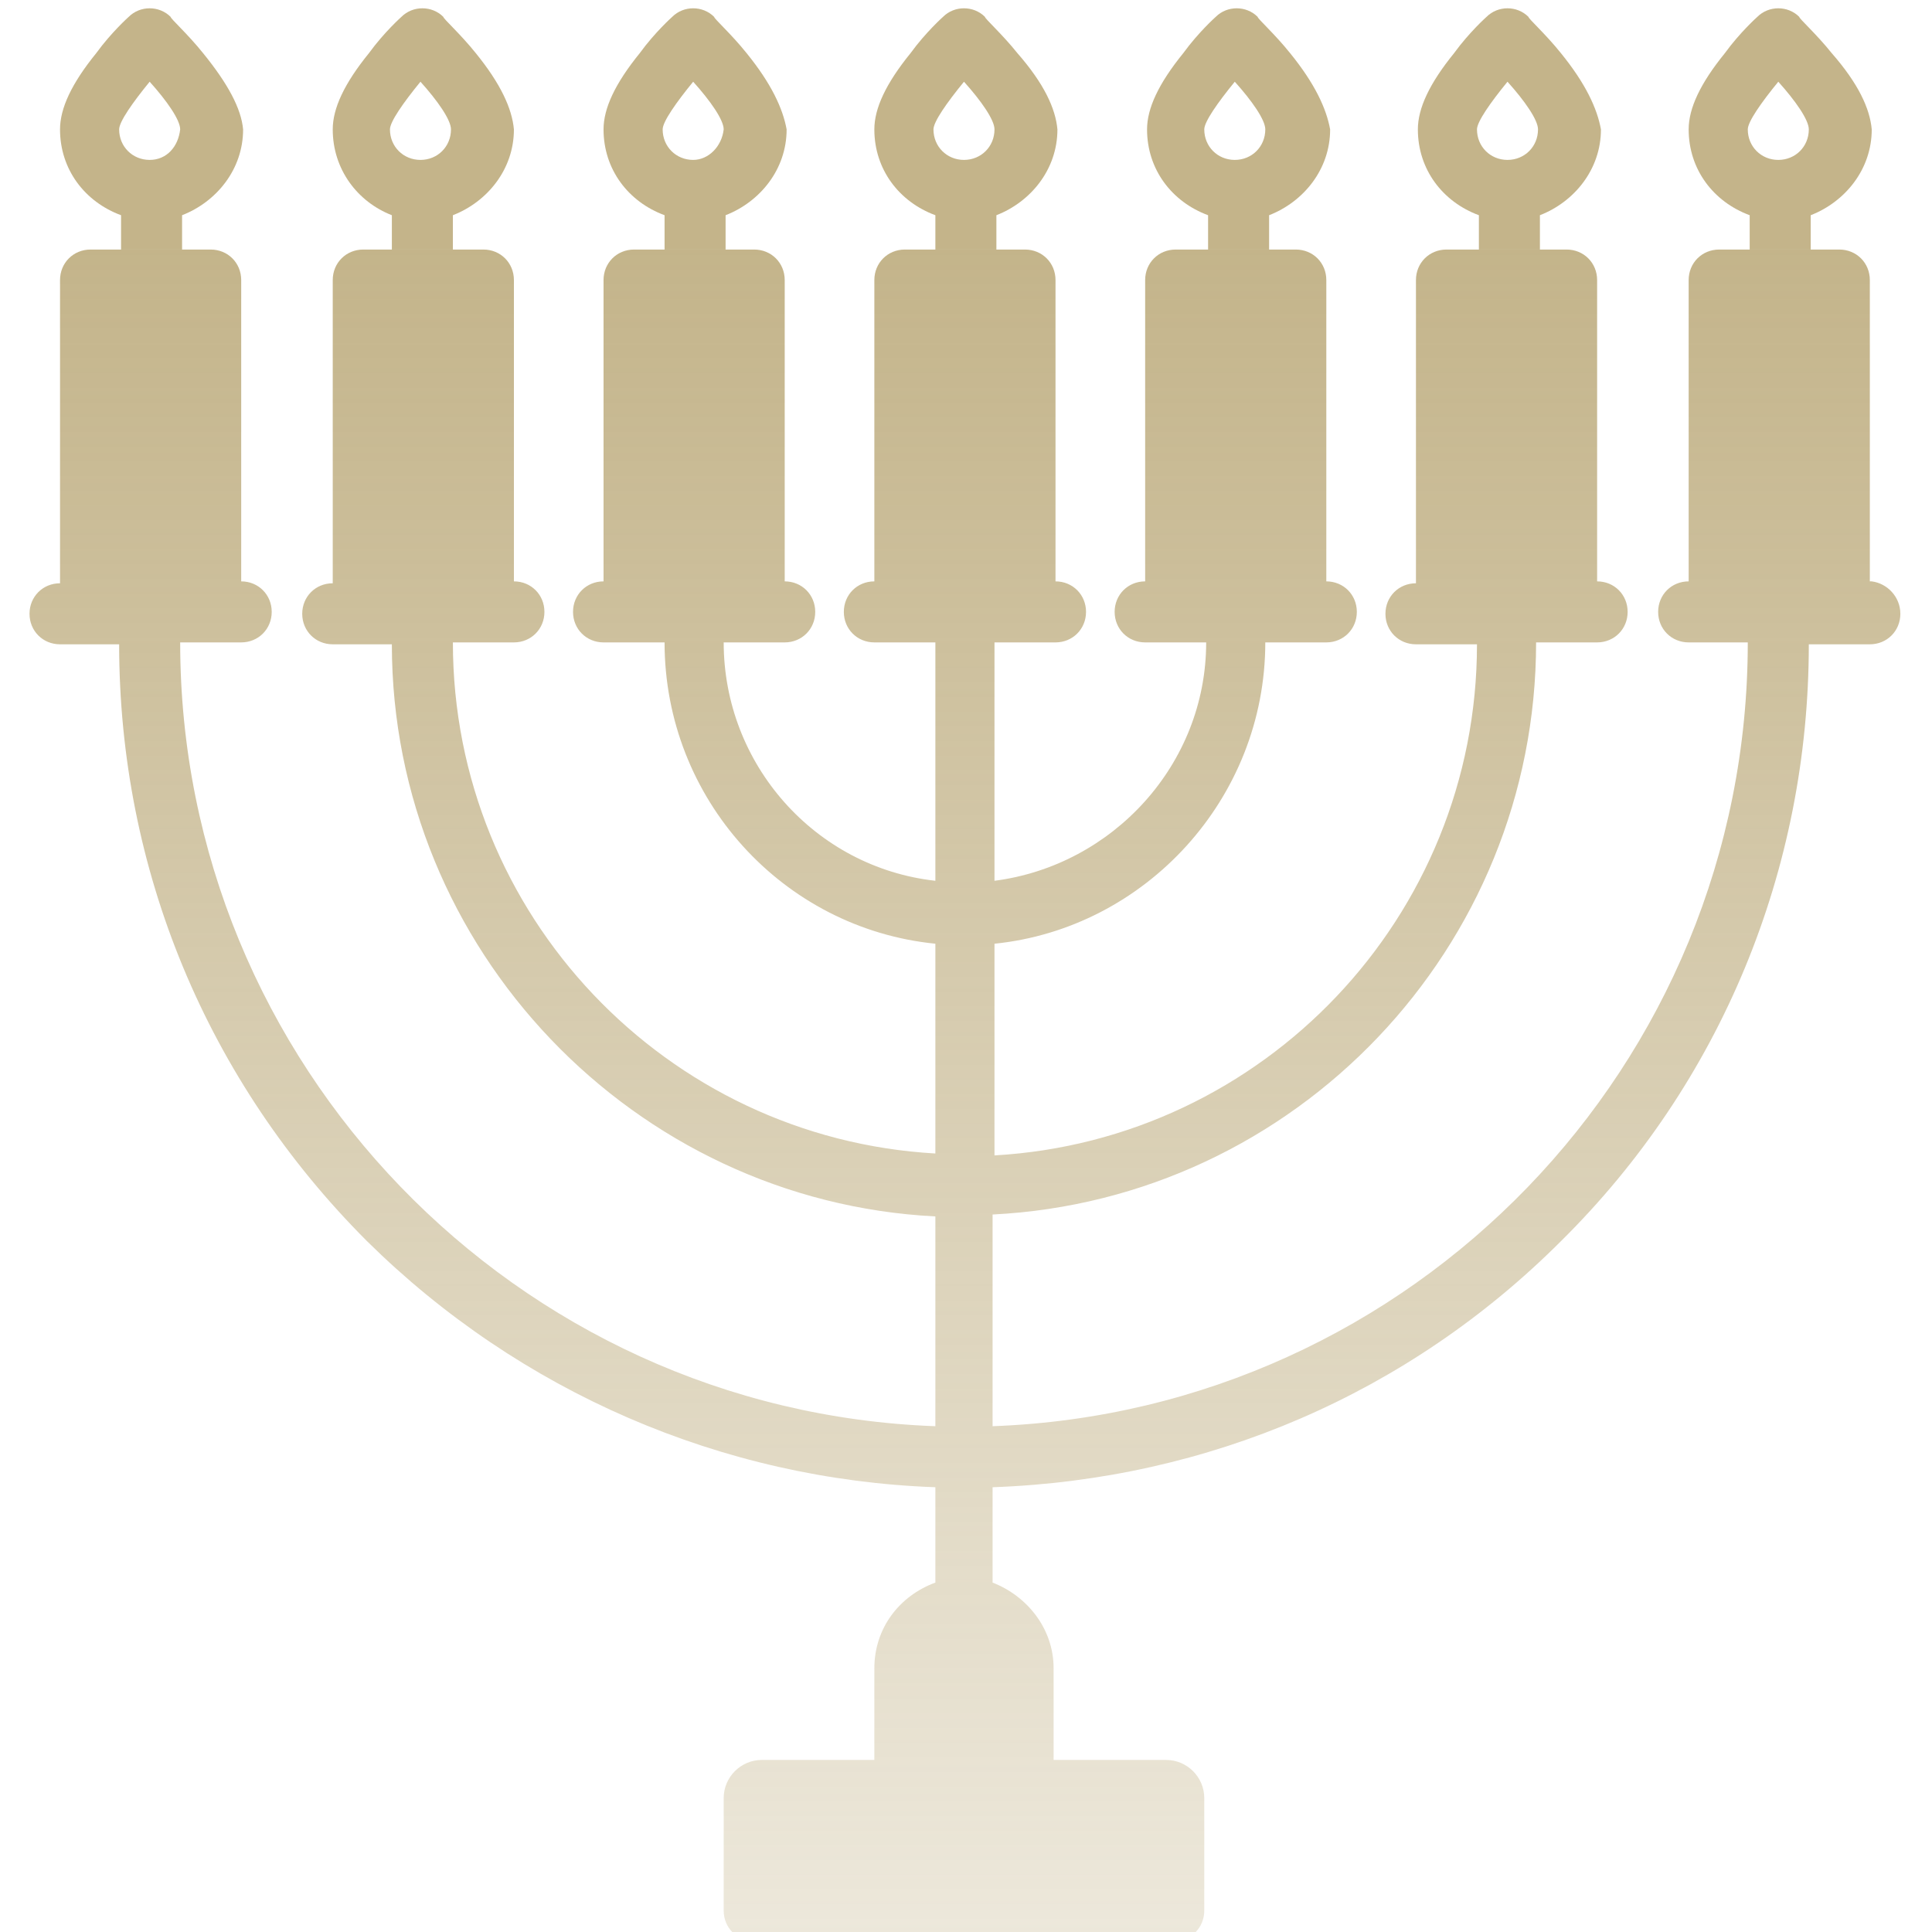 <svg version="1.1" xmlns="http://www.w3.org/2000/svg" xmlns:xlink="http://www.w3.org/1999/xlink" x="0px" y="0px" width="720px" height="720px" viewBox="0 0 720 720" enable-background="new 0 0 720 720" xml:space="preserve">
    
    <path opacity="0.65" fill="#A48C4C" enable-background="new    " d="M682.62,19.794c-5.686-7.107-12.083-12.793-12.083-13.504
	c-4.264-4.263-11.37-4.263-15.636,0c0,0-6.394,5.686-12.08,13.504c-9.241,11.371-13.505,20.611-13.505,28.429
	c0,14.924,9.24,27.006,22.743,31.981v12.792H674.8V80.205c12.794-4.975,22.743-17.057,22.743-31.981
	C696.833,40.405,692.569,31.166,682.62,19.794z M662.72,59.594c-6.397,0-11.372-4.975-11.372-11.371
	c0-2.843,4.975-9.95,11.372-17.768c6.396,7.106,11.371,14.214,11.371,17.768C674.091,54.619,669.117,59.594,662.72,59.594z" />
    <path opacity="0.65" fill="#A48C4C" enable-background="new    " d="M581.7,19.794c-5.686-7.107-12.083-12.793-12.083-13.504
	c-4.264-4.263-11.371-4.263-15.635,0c0,0-6.397,5.686-12.083,13.504c-9.238,11.371-13.503,20.611-13.503,28.429
	c0,14.924,9.238,27.006,22.741,31.981v12.792h22.744V80.205c12.793-4.975,22.744-17.057,22.744-31.981
	C595.203,40.405,590.939,31.166,581.7,19.794z M561.798,59.594c-6.395,0-11.369-4.975-11.369-11.371
	c0-2.843,4.975-9.95,11.369-17.768c6.396,7.106,11.371,14.214,11.371,17.768C573.169,54.619,568.195,59.594,561.798,59.594z" />
    <path opacity="0.65" fill="#A48C4C" enable-background="new    " d="M480.778,19.794c-5.686-7.107-12.083-12.793-12.083-13.504
	c-4.264-4.263-11.37-4.263-15.635,0c0,0-6.396,5.686-12.081,13.504c-9.239,11.371-13.506,20.611-13.506,28.429
	c0,14.924,9.242,27.006,22.744,31.981v12.792h22.743V80.205c12.792-4.975,22.742-17.057,22.742-31.981
	C494.281,40.405,490.017,31.166,480.778,19.794z M460.167,59.594c-6.397,0-11.372-4.975-11.372-11.371
	c0-2.843,4.975-9.95,11.372-17.768c6.397,7.106,11.371,14.214,11.371,17.768C471.539,54.619,466.565,59.594,460.167,59.594z" />
    <path opacity="0.65" fill="#A48C4C" enable-background="new    " d="M379.148,19.794c-5.687-7.107-12.083-12.793-12.083-13.504
	c-4.265-4.263-11.371-4.263-15.636,0c0,0-6.396,5.686-12.082,13.504c-9.24,11.371-13.503,20.611-13.503,28.429
	c0,14.924,9.238,27.006,22.743,31.981v12.792h22.741V80.205c12.793-4.975,22.743-17.057,22.743-31.981
	C393.36,40.405,389.097,31.166,379.148,19.794z M359.247,59.594c-6.396,0-11.371-4.975-11.371-11.371
	c0-2.843,4.976-9.95,11.371-17.768c6.396,7.106,11.371,14.214,11.371,17.768C370.618,54.619,365.643,59.594,359.247,59.594z" />
    <path opacity="0.65" fill="#A48C4C" enable-background="new    " d="M278.227,19.794c-5.686-7.107-12.082-12.793-12.082-13.504
	c-4.265-4.263-11.371-4.263-15.636,0c0,0-6.396,5.686-12.083,13.504c-9.238,11.371-13.503,20.611-13.503,28.429
	c0,14.924,9.239,27.006,22.743,31.981v12.792h22.743V80.205c12.793-4.975,22.742-17.057,22.742-31.981
	C291.729,40.405,287.465,31.166,278.227,19.794z M258.326,59.594c-6.396,0-11.371-4.975-11.371-11.371
	c0-2.843,4.975-9.95,11.371-17.768c6.397,7.106,11.372,14.214,11.372,17.768C268.987,54.619,264.012,59.594,258.326,59.594z" />
    <path opacity="0.65" fill="#A48C4C" enable-background="new    " d="M177.306,19.794c-5.686-7.107-12.083-12.793-12.083-13.504
	c-4.264-4.263-11.371-4.263-15.636,0c0,0-6.396,5.686-12.081,13.504c-9.239,11.371-13.504,20.611-13.504,28.429
	c0,14.924,9.239,27.006,22.032,31.981v12.792h22.743V80.205c12.792-4.975,22.743-17.057,22.743-31.981
	C190.809,40.405,186.545,31.166,177.306,19.794z M156.695,59.594c-6.397,0-11.371-4.975-11.371-11.371
	c0-2.843,4.974-9.95,11.371-17.768c6.396,7.106,11.371,14.214,11.371,17.768C168.066,54.619,163.092,59.594,156.695,59.594z" />
    <path opacity="0.65" fill="#A48C4C" enable-background="new    " d="M75.674,19.794C69.988,12.688,63.592,7.001,63.592,6.291
	c-4.264-4.263-11.372-4.263-15.636,0c0,0-6.396,5.686-12.082,13.504c-9.239,11.371-13.503,20.611-13.503,28.429
	c0,14.924,9.239,27.006,22.743,31.981v12.792h22.743V80.205c12.792-4.975,22.742-17.057,22.742-31.981
	C89.889,40.405,84.914,31.166,75.674,19.794z M55.774,59.594c-6.396,0-11.371-4.975-11.371-11.371c0-2.843,4.975-9.95,11.371-17.768
	c6.396,7.106,11.372,14.214,11.372,17.768C66.435,54.619,62.171,59.594,55.774,59.594z" />
<linearGradient id="SVGID_1_c" gradientUnits="userSpaceOnUse" x1="59.915" y1="838.803" x2="59.915" y2="734.068" gradientTransform="matrix(6.013 0 0 6.013 -0.662 -4320.263)">
        <stop offset="0" style="stop-color:#A48C4C;stop-opacity:0.2" />
        <stop offset="1" style="stop-color:#A48C4C;stop-opacity:0.65" />
    </linearGradient>
    <path fill="url(#SVGID_1_c)" d="M708.205,228.743c0,6.396-4.975,11.371-11.371,11.371h-22.742
	c0,83.864-32.693,163.463-92.392,222.453c-56.857,56.856-131.482,88.838-211.791,91.681v35.535
	c12.791,4.976,22.741,17.058,22.741,31.981v34.114h41.933c7.818,0,14.213,6.396,14.213,14.215v41.932
	c0,6.396-4.975,11.371-11.37,11.371H281.069c-6.396,0-11.371-4.976-11.371-11.371v-41.932c0-7.818,6.396-14.215,14.214-14.215
	h41.932v-34.114c0-14.924,9.238-27.006,22.743-31.981v-35.535c-79.6-2.843-154.936-35.535-211.792-91.681
	c-59.699-59.701-92.392-138.589-92.392-222.453H22.372c-6.396,0-11.372-4.975-11.372-11.371s4.975-11.372,11.372-11.372V104.369
	c0-6.396,4.975-11.372,11.371-11.372h44.775c6.396,0,11.371,4.975,11.371,11.372V216.66c6.397,0,11.371,4.975,11.371,11.371
	c0,6.397-4.974,11.372-11.371,11.372H67.146c0,157.066,125.084,286.416,281.441,292.102v-78.178
	c-112.293-5.687-202.553-99.5-202.553-213.213h-22.032c-6.396,0-11.372-4.975-11.372-11.371s4.976-11.372,11.372-11.372V104.369
	c0-6.396,4.975-11.372,11.371-11.372h44.775c6.396,0,11.372,4.975,11.372,11.372V216.66c6.396,0,11.371,4.975,11.371,11.371
	c0,6.397-4.975,11.372-11.371,11.372h-22.743c0,101.631,79.599,184.784,179.81,190.471v-78.179
	c-56.858-5.685-100.922-54.014-100.922-112.292h-22.743c-6.396,0-11.371-4.975-11.371-11.372c0-6.396,4.975-11.371,11.371-11.371
	V104.369c0-6.396,4.976-11.372,11.372-11.372h44.774c6.396,0,11.372,4.975,11.372,11.372V216.66c6.396,0,11.371,4.975,11.371,11.371
	c0,6.397-4.975,11.372-11.371,11.372h-22.743c0,45.485,34.114,83.864,78.89,88.839v-88.839h-22.743
	c-6.396,0-11.371-4.975-11.371-11.372c0-6.396,4.975-11.371,11.371-11.371V104.369c0-6.396,4.976-11.372,11.371-11.372h44.773
	c6.397,0,11.371,4.975,11.371,11.372V216.66c6.397,0,11.373,4.975,11.373,11.371c0,6.397-4.976,11.372-11.373,11.372h-22.742v88.839
	c44.064-5.686,78.889-43.354,78.889-88.839h-22.741c-6.396,0-11.372-4.975-11.372-11.372c0-6.396,4.976-11.371,11.372-11.371
	V104.369c0-6.396,4.975-11.372,11.369-11.372h44.777c6.394,0,11.369,4.975,11.369,11.372V216.66c6.397,0,11.371,4.975,11.371,11.371
	c0,6.397-4.974,11.372-11.371,11.372h-22.742c0,58.277-44.773,106.606-100.921,112.292v78.889
	c100.211-5.686,179.812-88.838,179.812-190.47h-22.744c-6.396,0-11.372-4.975-11.372-11.371s4.976-11.372,11.372-11.372V104.369
	c0-6.396,4.976-11.372,11.372-11.372h44.772c6.397,0,11.373,4.975,11.373,11.372V216.66c6.396,0,11.371,4.975,11.371,11.371
	c0,6.397-4.976,11.372-11.371,11.372h-22.744c0,113.713-89.547,207.526-202.55,213.212v78.89
	c156.354-5.686,281.439-134.324,281.439-292.102h-22.032c-6.396,0-11.37-4.975-11.37-11.372c0-6.396,4.975-11.371,11.37-11.371
	V104.369c0-6.396,4.975-11.372,11.371-11.372h44.773c6.397,0,11.373,4.975,11.373,11.372V216.66h0.71
	C703.23,217.371,708.205,222.346,708.205,228.743z" />
</svg>